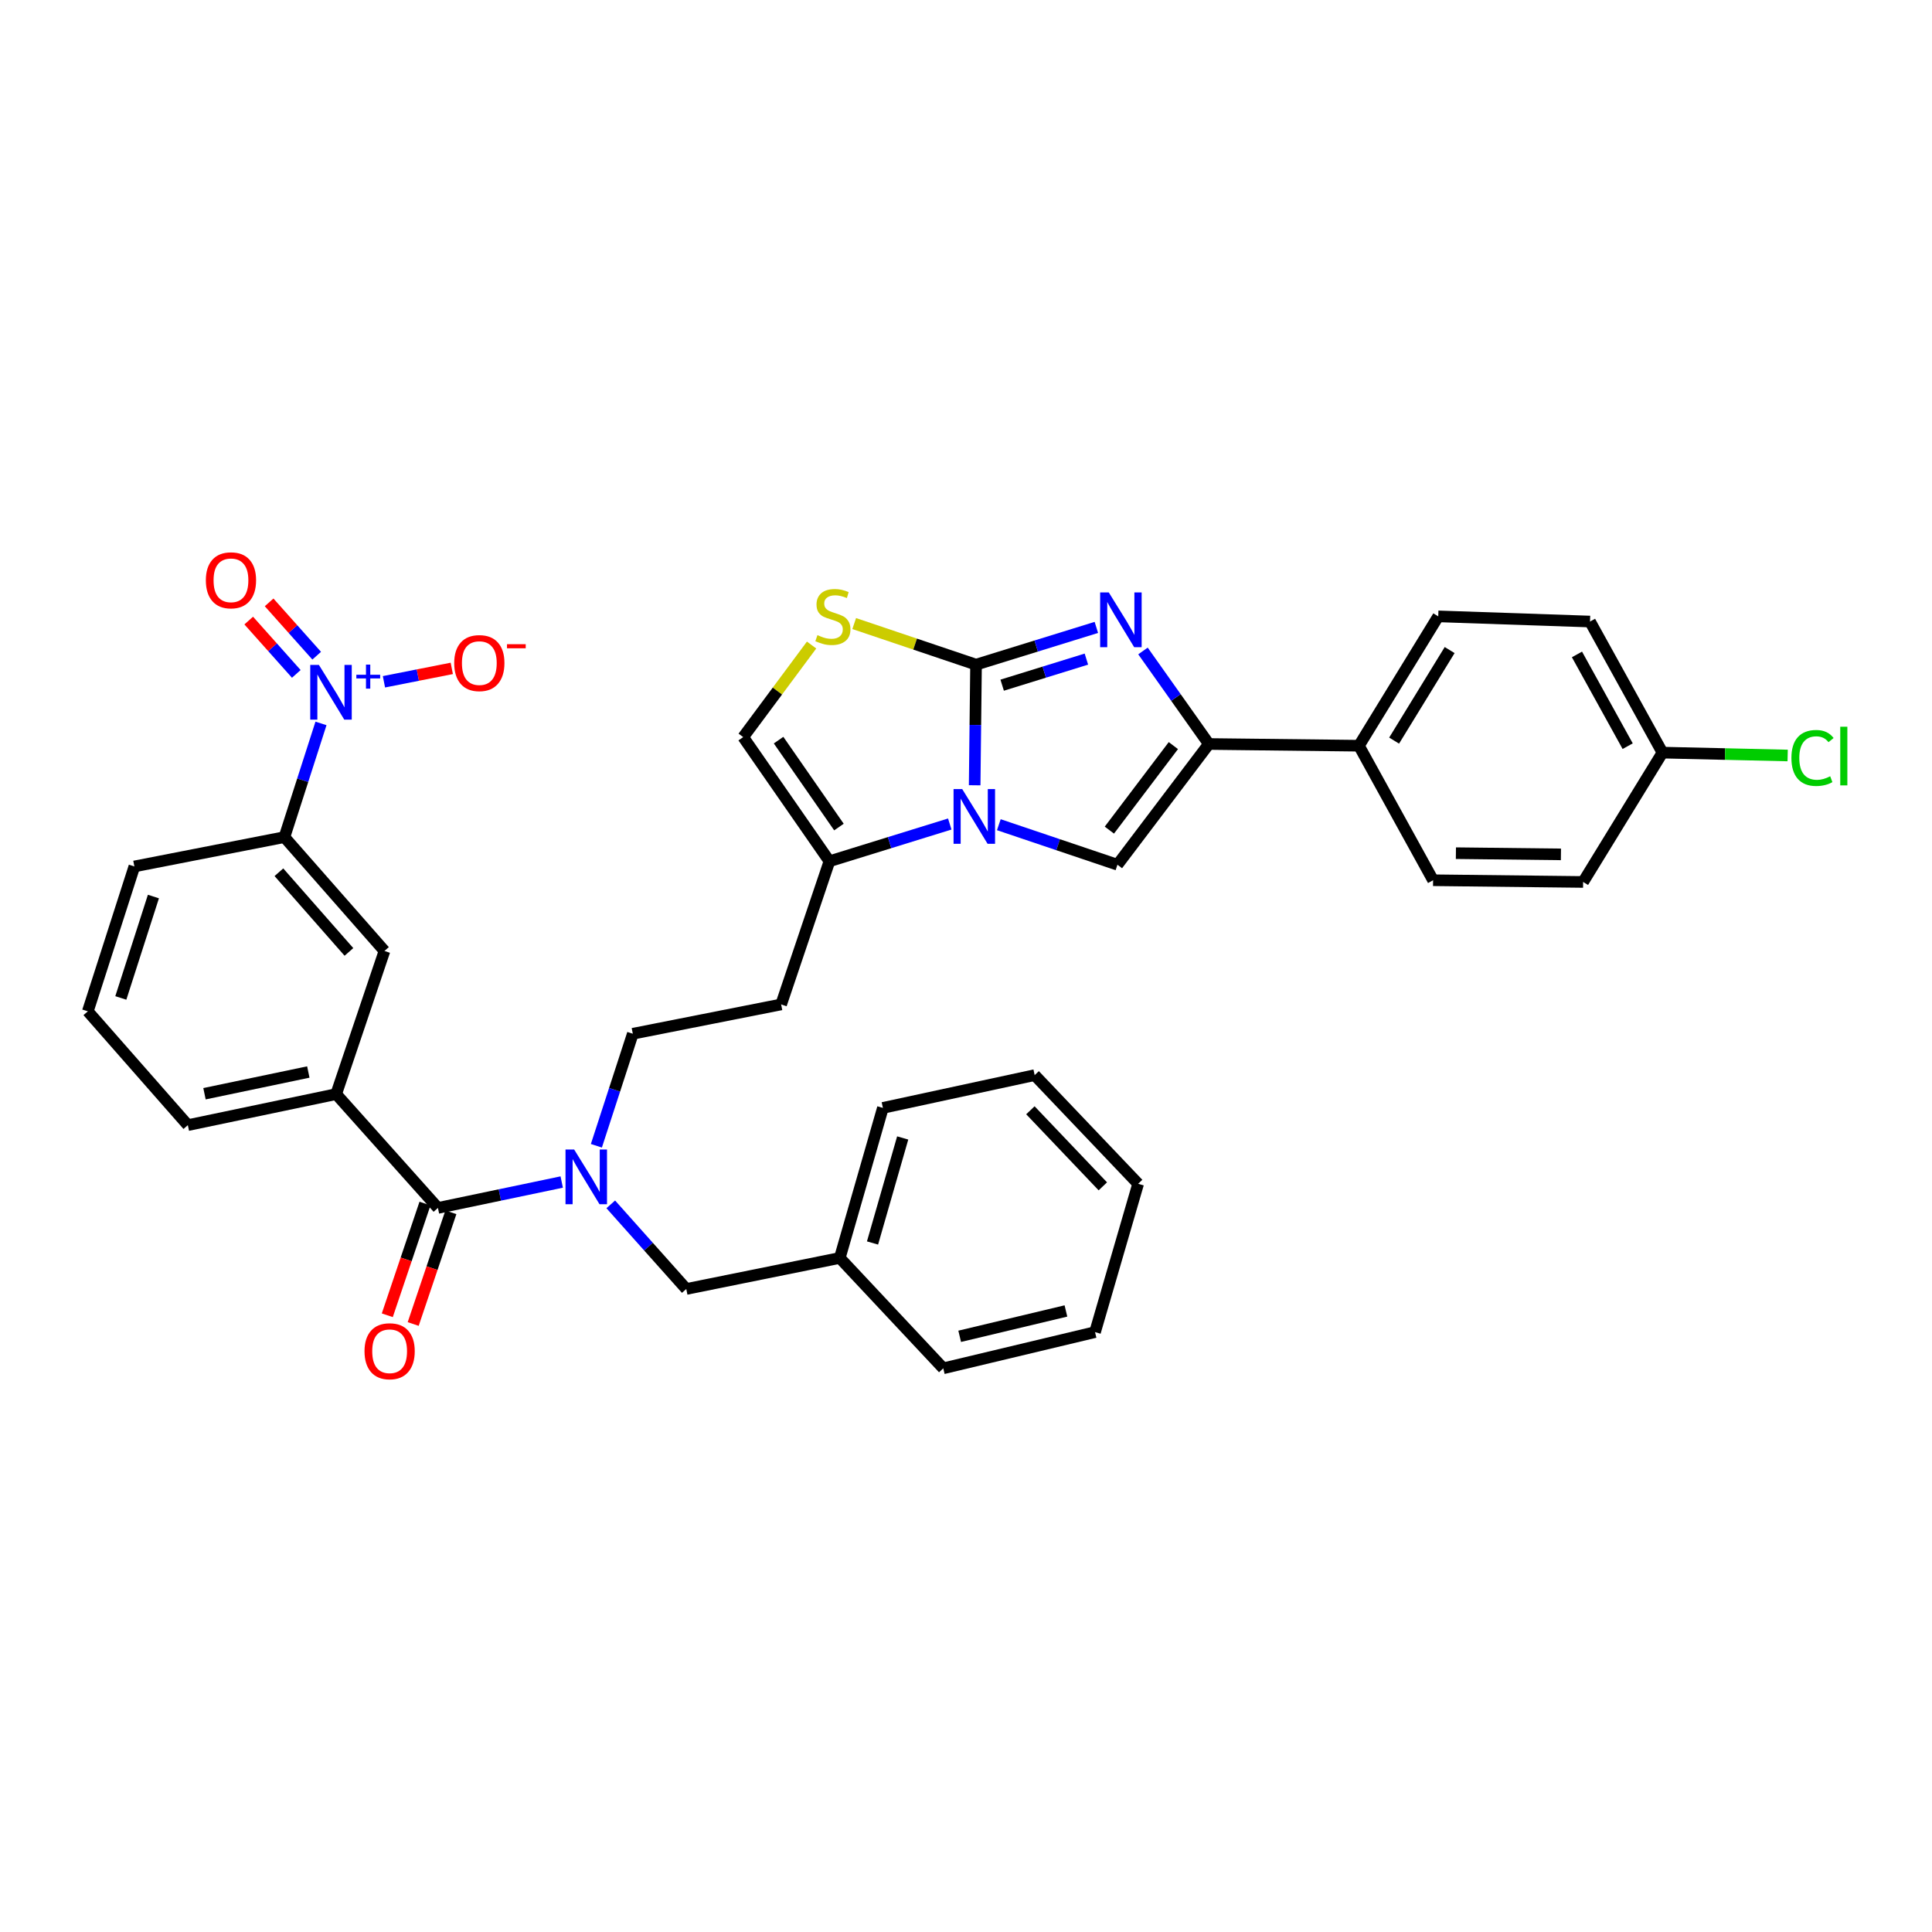 <?xml version='1.0' encoding='iso-8859-1'?>
<svg version='1.1' baseProfile='full'
              xmlns='http://www.w3.org/2000/svg'
                      xmlns:rdkit='http://www.rdkit.org/xml'
                      xmlns:xlink='http://www.w3.org/1999/xlink'
                  xml:space='preserve'
width='1000px' height='1000px' viewBox='0 0 1000 1000'>
<!-- END OF HEADER -->
<rect style='opacity:1.0;fill:#FFFFFF;stroke:none' width='1000' height='1000' x='0' y='0'> </rect>
<path class='bond-0' d='M 308.686,593.051 L 318.115,564.059' style='fill:none;fill-rule:evenodd;stroke:#0000FF;stroke-width:6px;stroke-linecap:butt;stroke-linejoin:miter;stroke-opacity:1' />
<path class='bond-0' d='M 318.115,564.059 L 327.544,535.066' style='fill:none;fill-rule:evenodd;stroke:#000000;stroke-width:6px;stroke-linecap:butt;stroke-linejoin:miter;stroke-opacity:1' />
<path class='bond-1' d='M 290.746,611.817 L 258.71,618.52' style='fill:none;fill-rule:evenodd;stroke:#0000FF;stroke-width:6px;stroke-linecap:butt;stroke-linejoin:miter;stroke-opacity:1' />
<path class='bond-1' d='M 258.71,618.52 L 226.674,625.224' style='fill:none;fill-rule:evenodd;stroke:#000000;stroke-width:6px;stroke-linecap:butt;stroke-linejoin:miter;stroke-opacity:1' />
<path class='bond-2' d='M 316.131,623.374 L 335.674,645.276' style='fill:none;fill-rule:evenodd;stroke:#0000FF;stroke-width:6px;stroke-linecap:butt;stroke-linejoin:miter;stroke-opacity:1' />
<path class='bond-2' d='M 335.674,645.276 L 355.218,667.179' style='fill:none;fill-rule:evenodd;stroke:#000000;stroke-width:6px;stroke-linecap:butt;stroke-linejoin:miter;stroke-opacity:1' />
<path class='bond-3' d='M 166.141,374.44 L 156.681,403.866' style='fill:none;fill-rule:evenodd;stroke:#0000FF;stroke-width:6px;stroke-linecap:butt;stroke-linejoin:miter;stroke-opacity:1' />
<path class='bond-3' d='M 156.681,403.866 L 147.221,433.292' style='fill:none;fill-rule:evenodd;stroke:#000000;stroke-width:6px;stroke-linecap:butt;stroke-linejoin:miter;stroke-opacity:1' />
<path class='bond-4' d='M 198.728,352.894 L 216.284,349.424' style='fill:none;fill-rule:evenodd;stroke:#0000FF;stroke-width:6px;stroke-linecap:butt;stroke-linejoin:miter;stroke-opacity:1' />
<path class='bond-4' d='M 216.284,349.424 L 233.841,345.953' style='fill:none;fill-rule:evenodd;stroke:#FF0000;stroke-width:6px;stroke-linecap:butt;stroke-linejoin:miter;stroke-opacity:1' />
<path class='bond-5' d='M 163.92,339.387 L 151.607,325.587' style='fill:none;fill-rule:evenodd;stroke:#0000FF;stroke-width:6px;stroke-linecap:butt;stroke-linejoin:miter;stroke-opacity:1' />
<path class='bond-5' d='M 151.607,325.587 L 139.293,311.788' style='fill:none;fill-rule:evenodd;stroke:#FF0000;stroke-width:6px;stroke-linecap:butt;stroke-linejoin:miter;stroke-opacity:1' />
<path class='bond-5' d='M 153.364,348.806 L 141.051,335.006' style='fill:none;fill-rule:evenodd;stroke:#0000FF;stroke-width:6px;stroke-linecap:butt;stroke-linejoin:miter;stroke-opacity:1' />
<path class='bond-5' d='M 141.051,335.006 L 128.737,321.207' style='fill:none;fill-rule:evenodd;stroke:#FF0000;stroke-width:6px;stroke-linecap:butt;stroke-linejoin:miter;stroke-opacity:1' />
<path class='bond-6' d='M 219.972,622.962 L 210.217,651.871' style='fill:none;fill-rule:evenodd;stroke:#000000;stroke-width:6px;stroke-linecap:butt;stroke-linejoin:miter;stroke-opacity:1' />
<path class='bond-6' d='M 210.217,651.871 L 200.462,680.78' style='fill:none;fill-rule:evenodd;stroke:#FF0000;stroke-width:6px;stroke-linecap:butt;stroke-linejoin:miter;stroke-opacity:1' />
<path class='bond-6' d='M 233.376,627.486 L 223.621,656.394' style='fill:none;fill-rule:evenodd;stroke:#000000;stroke-width:6px;stroke-linecap:butt;stroke-linejoin:miter;stroke-opacity:1' />
<path class='bond-6' d='M 223.621,656.394 L 213.867,685.303' style='fill:none;fill-rule:evenodd;stroke:#FF0000;stroke-width:6px;stroke-linecap:butt;stroke-linejoin:miter;stroke-opacity:1' />
<path class='bond-7' d='M 226.674,625.224 L 173.999,566.308' style='fill:none;fill-rule:evenodd;stroke:#000000;stroke-width:6px;stroke-linecap:butt;stroke-linejoin:miter;stroke-opacity:1' />
<path class='bond-8' d='M 147.221,433.292 L 199,492.216' style='fill:none;fill-rule:evenodd;stroke:#000000;stroke-width:6px;stroke-linecap:butt;stroke-linejoin:miter;stroke-opacity:1' />
<path class='bond-8' d='M 144.361,451.469 L 180.606,492.716' style='fill:none;fill-rule:evenodd;stroke:#000000;stroke-width:6px;stroke-linecap:butt;stroke-linejoin:miter;stroke-opacity:1' />
<path class='bond-9' d='M 147.221,433.292 L 69.552,448.469' style='fill:none;fill-rule:evenodd;stroke:#000000;stroke-width:6px;stroke-linecap:butt;stroke-linejoin:miter;stroke-opacity:1' />
<path class='bond-10' d='M 173.999,566.308 L 199,492.216' style='fill:none;fill-rule:evenodd;stroke:#000000;stroke-width:6px;stroke-linecap:butt;stroke-linejoin:miter;stroke-opacity:1' />
<path class='bond-11' d='M 173.999,566.308 L 97.226,582.373' style='fill:none;fill-rule:evenodd;stroke:#000000;stroke-width:6px;stroke-linecap:butt;stroke-linejoin:miter;stroke-opacity:1' />
<path class='bond-11' d='M 159.585,554.871 L 105.844,566.116' style='fill:none;fill-rule:evenodd;stroke:#000000;stroke-width:6px;stroke-linecap:butt;stroke-linejoin:miter;stroke-opacity:1' />
<path class='bond-12' d='M 434.671,651.114 L 355.218,667.179' style='fill:none;fill-rule:evenodd;stroke:#000000;stroke-width:6px;stroke-linecap:butt;stroke-linejoin:miter;stroke-opacity:1' />
<path class='bond-13' d='M 434.671,651.114 L 456.984,573.445' style='fill:none;fill-rule:evenodd;stroke:#000000;stroke-width:6px;stroke-linecap:butt;stroke-linejoin:miter;stroke-opacity:1' />
<path class='bond-13' d='M 451.615,643.37 L 467.235,589.001' style='fill:none;fill-rule:evenodd;stroke:#000000;stroke-width:6px;stroke-linecap:butt;stroke-linejoin:miter;stroke-opacity:1' />
<path class='bond-14' d='M 434.671,651.114 L 488.234,708.245' style='fill:none;fill-rule:evenodd;stroke:#000000;stroke-width:6px;stroke-linecap:butt;stroke-linejoin:miter;stroke-opacity:1' />
<path class='bond-15' d='M 404.317,519.889 L 327.544,535.066' style='fill:none;fill-rule:evenodd;stroke:#000000;stroke-width:6px;stroke-linecap:butt;stroke-linejoin:miter;stroke-opacity:1' />
<path class='bond-16' d='M 404.317,519.889 L 429.311,445.789' style='fill:none;fill-rule:evenodd;stroke:#000000;stroke-width:6px;stroke-linecap:butt;stroke-linejoin:miter;stroke-opacity:1' />
<path class='bond-17' d='M 429.311,445.789 L 460.454,436.15' style='fill:none;fill-rule:evenodd;stroke:#000000;stroke-width:6px;stroke-linecap:butt;stroke-linejoin:miter;stroke-opacity:1' />
<path class='bond-17' d='M 460.454,436.15 L 491.597,426.511' style='fill:none;fill-rule:evenodd;stroke:#0000FF;stroke-width:6px;stroke-linecap:butt;stroke-linejoin:miter;stroke-opacity:1' />
<path class='bond-18' d='M 429.311,445.789 L 384.676,381.521' style='fill:none;fill-rule:evenodd;stroke:#000000;stroke-width:6px;stroke-linecap:butt;stroke-linejoin:miter;stroke-opacity:1' />
<path class='bond-18' d='M 434.235,428.078 L 402.991,383.091' style='fill:none;fill-rule:evenodd;stroke:#000000;stroke-width:6px;stroke-linecap:butt;stroke-linejoin:miter;stroke-opacity:1' />
<path class='bond-19' d='M 442.138,322.751 L 473.667,333.387' style='fill:none;fill-rule:evenodd;stroke:#CCCC00;stroke-width:6px;stroke-linecap:butt;stroke-linejoin:miter;stroke-opacity:1' />
<path class='bond-19' d='M 473.667,333.387 L 505.195,344.022' style='fill:none;fill-rule:evenodd;stroke:#000000;stroke-width:6px;stroke-linecap:butt;stroke-linejoin:miter;stroke-opacity:1' />
<path class='bond-20' d='M 420.076,333.87 L 402.376,357.695' style='fill:none;fill-rule:evenodd;stroke:#CCCC00;stroke-width:6px;stroke-linecap:butt;stroke-linejoin:miter;stroke-opacity:1' />
<path class='bond-20' d='M 402.376,357.695 L 384.676,381.521' style='fill:none;fill-rule:evenodd;stroke:#000000;stroke-width:6px;stroke-linecap:butt;stroke-linejoin:miter;stroke-opacity:1' />
<path class='bond-21' d='M 505.195,344.022 L 504.839,375.239' style='fill:none;fill-rule:evenodd;stroke:#000000;stroke-width:6px;stroke-linecap:butt;stroke-linejoin:miter;stroke-opacity:1' />
<path class='bond-21' d='M 504.839,375.239 L 504.483,406.455' style='fill:none;fill-rule:evenodd;stroke:#0000FF;stroke-width:6px;stroke-linecap:butt;stroke-linejoin:miter;stroke-opacity:1' />
<path class='bond-22' d='M 505.195,344.022 L 536.335,334.383' style='fill:none;fill-rule:evenodd;stroke:#000000;stroke-width:6px;stroke-linecap:butt;stroke-linejoin:miter;stroke-opacity:1' />
<path class='bond-22' d='M 536.335,334.383 L 567.474,324.745' style='fill:none;fill-rule:evenodd;stroke:#0000FF;stroke-width:6px;stroke-linecap:butt;stroke-linejoin:miter;stroke-opacity:1' />
<path class='bond-22' d='M 518.721,354.645 L 540.518,347.898' style='fill:none;fill-rule:evenodd;stroke:#000000;stroke-width:6px;stroke-linecap:butt;stroke-linejoin:miter;stroke-opacity:1' />
<path class='bond-22' d='M 540.518,347.898 L 562.316,341.151' style='fill:none;fill-rule:evenodd;stroke:#0000FF;stroke-width:6px;stroke-linecap:butt;stroke-linejoin:miter;stroke-opacity:1' />
<path class='bond-23' d='M 516.994,426.863 L 547.693,437.222' style='fill:none;fill-rule:evenodd;stroke:#0000FF;stroke-width:6px;stroke-linecap:butt;stroke-linejoin:miter;stroke-opacity:1' />
<path class='bond-23' d='M 547.693,437.222 L 578.392,447.581' style='fill:none;fill-rule:evenodd;stroke:#000000;stroke-width:6px;stroke-linecap:butt;stroke-linejoin:miter;stroke-opacity:1' />
<path class='bond-24' d='M 578.392,447.581 L 625.707,385.089' style='fill:none;fill-rule:evenodd;stroke:#000000;stroke-width:6px;stroke-linecap:butt;stroke-linejoin:miter;stroke-opacity:1' />
<path class='bond-24' d='M 574.21,429.667 L 607.331,385.923' style='fill:none;fill-rule:evenodd;stroke:#000000;stroke-width:6px;stroke-linecap:butt;stroke-linejoin:miter;stroke-opacity:1' />
<path class='bond-25' d='M 625.707,385.089 L 608.654,361.015' style='fill:none;fill-rule:evenodd;stroke:#000000;stroke-width:6px;stroke-linecap:butt;stroke-linejoin:miter;stroke-opacity:1' />
<path class='bond-25' d='M 608.654,361.015 L 591.602,336.942' style='fill:none;fill-rule:evenodd;stroke:#0000FF;stroke-width:6px;stroke-linecap:butt;stroke-linejoin:miter;stroke-opacity:1' />
<path class='bond-26' d='M 625.707,385.089 L 703.376,385.985' style='fill:none;fill-rule:evenodd;stroke:#000000;stroke-width:6px;stroke-linecap:butt;stroke-linejoin:miter;stroke-opacity:1' />
<path class='bond-27' d='M 703.376,385.985 L 744.435,319.029' style='fill:none;fill-rule:evenodd;stroke:#000000;stroke-width:6px;stroke-linecap:butt;stroke-linejoin:miter;stroke-opacity:1' />
<path class='bond-27' d='M 721.595,383.337 L 750.336,336.468' style='fill:none;fill-rule:evenodd;stroke:#000000;stroke-width:6px;stroke-linecap:butt;stroke-linejoin:miter;stroke-opacity:1' />
<path class='bond-28' d='M 703.376,385.985 L 741.762,455.613' style='fill:none;fill-rule:evenodd;stroke:#000000;stroke-width:6px;stroke-linecap:butt;stroke-linejoin:miter;stroke-opacity:1' />
<path class='bond-29' d='M 744.435,319.029 L 822.991,321.709' style='fill:none;fill-rule:evenodd;stroke:#000000;stroke-width:6px;stroke-linecap:butt;stroke-linejoin:miter;stroke-opacity:1' />
<path class='bond-30' d='M 741.762,455.613 L 819.423,456.501' style='fill:none;fill-rule:evenodd;stroke:#000000;stroke-width:6px;stroke-linecap:butt;stroke-linejoin:miter;stroke-opacity:1' />
<path class='bond-30' d='M 753.573,441.6 L 807.936,442.222' style='fill:none;fill-rule:evenodd;stroke:#000000;stroke-width:6px;stroke-linecap:butt;stroke-linejoin:miter;stroke-opacity:1' />
<path class='bond-31' d='M 860.49,389.553 L 819.423,456.501' style='fill:none;fill-rule:evenodd;stroke:#000000;stroke-width:6px;stroke-linecap:butt;stroke-linejoin:miter;stroke-opacity:1' />
<path class='bond-32' d='M 860.49,389.553 L 892.889,390.297' style='fill:none;fill-rule:evenodd;stroke:#000000;stroke-width:6px;stroke-linecap:butt;stroke-linejoin:miter;stroke-opacity:1' />
<path class='bond-32' d='M 892.889,390.297 L 925.289,391.042' style='fill:none;fill-rule:evenodd;stroke:#00CC00;stroke-width:6px;stroke-linecap:butt;stroke-linejoin:miter;stroke-opacity:1' />
<path class='bond-33' d='M 860.49,389.553 L 822.991,321.709' style='fill:none;fill-rule:evenodd;stroke:#000000;stroke-width:6px;stroke-linecap:butt;stroke-linejoin:miter;stroke-opacity:1' />
<path class='bond-33' d='M 842.483,386.22 L 816.234,338.729' style='fill:none;fill-rule:evenodd;stroke:#000000;stroke-width:6px;stroke-linecap:butt;stroke-linejoin:miter;stroke-opacity:1' />
<path class='bond-34' d='M 456.984,573.445 L 535.541,556.484' style='fill:none;fill-rule:evenodd;stroke:#000000;stroke-width:6px;stroke-linecap:butt;stroke-linejoin:miter;stroke-opacity:1' />
<path class='bond-35' d='M 488.234,708.245 L 566.791,689.5' style='fill:none;fill-rule:evenodd;stroke:#000000;stroke-width:6px;stroke-linecap:butt;stroke-linejoin:miter;stroke-opacity:1' />
<path class='bond-35' d='M 496.734,691.672 L 551.724,678.551' style='fill:none;fill-rule:evenodd;stroke:#000000;stroke-width:6px;stroke-linecap:butt;stroke-linejoin:miter;stroke-opacity:1' />
<path class='bond-36' d='M 535.541,556.484 L 589.105,612.727' style='fill:none;fill-rule:evenodd;stroke:#000000;stroke-width:6px;stroke-linecap:butt;stroke-linejoin:miter;stroke-opacity:1' />
<path class='bond-36' d='M 533.331,574.677 L 570.825,614.047' style='fill:none;fill-rule:evenodd;stroke:#000000;stroke-width:6px;stroke-linecap:butt;stroke-linejoin:miter;stroke-opacity:1' />
<path class='bond-37' d='M 566.791,689.5 L 589.105,612.727' style='fill:none;fill-rule:evenodd;stroke:#000000;stroke-width:6px;stroke-linecap:butt;stroke-linejoin:miter;stroke-opacity:1' />
<path class='bond-38' d='M 69.552,448.469 L 45.455,523.458' style='fill:none;fill-rule:evenodd;stroke:#000000;stroke-width:6px;stroke-linecap:butt;stroke-linejoin:miter;stroke-opacity:1' />
<path class='bond-38' d='M 79.406,464.045 L 62.538,516.537' style='fill:none;fill-rule:evenodd;stroke:#000000;stroke-width:6px;stroke-linecap:butt;stroke-linejoin:miter;stroke-opacity:1' />
<path class='bond-39' d='M 97.226,582.373 L 45.455,523.458' style='fill:none;fill-rule:evenodd;stroke:#000000;stroke-width:6px;stroke-linecap:butt;stroke-linejoin:miter;stroke-opacity:1' />
<path  class='atom-0' d='M 297.187 594.999
L 306.467 609.999
Q 307.387 611.479, 308.867 614.159
Q 310.347 616.839, 310.427 616.999
L 310.427 594.999
L 314.187 594.999
L 314.187 623.319
L 310.307 623.319
L 300.347 606.919
Q 299.187 604.999, 297.947 602.799
Q 296.747 600.599, 296.387 599.919
L 296.387 623.319
L 292.707 623.319
L 292.707 594.999
L 297.187 594.999
' fill='#0000FF'/>
<path  class='atom-1' d='M 165.066 344.151
L 174.346 359.151
Q 175.266 360.631, 176.746 363.311
Q 178.226 365.991, 178.306 366.151
L 178.306 344.151
L 182.066 344.151
L 182.066 372.471
L 178.186 372.471
L 168.226 356.071
Q 167.066 354.151, 165.826 351.951
Q 164.626 349.751, 164.266 349.071
L 164.266 372.471
L 160.586 372.471
L 160.586 344.151
L 165.066 344.151
' fill='#0000FF'/>
<path  class='atom-1' d='M 184.442 349.256
L 189.432 349.256
L 189.432 344.002
L 191.65 344.002
L 191.65 349.256
L 196.771 349.256
L 196.771 351.157
L 191.65 351.157
L 191.65 356.437
L 189.432 356.437
L 189.432 351.157
L 184.442 351.157
L 184.442 349.256
' fill='#0000FF'/>
<path  class='atom-3' d='M 188.672 699.397
Q 188.672 692.597, 192.032 688.797
Q 195.392 684.997, 201.672 684.997
Q 207.952 684.997, 211.312 688.797
Q 214.672 692.597, 214.672 699.397
Q 214.672 706.277, 211.272 710.197
Q 207.872 714.077, 201.672 714.077
Q 195.432 714.077, 192.032 710.197
Q 188.672 706.317, 188.672 699.397
M 201.672 710.877
Q 205.992 710.877, 208.312 707.997
Q 210.672 705.077, 210.672 699.397
Q 210.672 693.837, 208.312 691.037
Q 205.992 688.197, 201.672 688.197
Q 197.352 688.197, 194.992 690.997
Q 192.672 693.797, 192.672 699.397
Q 192.672 705.117, 194.992 707.997
Q 197.352 710.877, 201.672 710.877
' fill='#FF0000'/>
<path  class='atom-11' d='M 423.103 328.749
Q 423.423 328.869, 424.743 329.429
Q 426.063 329.989, 427.503 330.349
Q 428.983 330.669, 430.423 330.669
Q 433.103 330.669, 434.663 329.389
Q 436.223 328.069, 436.223 325.789
Q 436.223 324.229, 435.423 323.269
Q 434.663 322.309, 433.463 321.789
Q 432.263 321.269, 430.263 320.669
Q 427.743 319.909, 426.223 319.189
Q 424.743 318.469, 423.663 316.949
Q 422.623 315.429, 422.623 312.869
Q 422.623 309.309, 425.023 307.109
Q 427.463 304.909, 432.263 304.909
Q 435.543 304.909, 439.263 306.469
L 438.343 309.549
Q 434.943 308.149, 432.383 308.149
Q 429.623 308.149, 428.103 309.309
Q 426.583 310.429, 426.623 312.389
Q 426.623 313.909, 427.383 314.829
Q 428.183 315.749, 429.303 316.269
Q 430.463 316.789, 432.383 317.389
Q 434.943 318.189, 436.463 318.989
Q 437.983 319.789, 439.063 321.429
Q 440.183 323.029, 440.183 325.789
Q 440.183 329.709, 437.543 331.829
Q 434.943 333.909, 430.583 333.909
Q 428.063 333.909, 426.143 333.349
Q 424.263 332.829, 422.023 331.909
L 423.103 328.749
' fill='#CCCC00'/>
<path  class='atom-14' d='M 498.039 408.419
L 507.319 423.419
Q 508.239 424.899, 509.719 427.579
Q 511.199 430.259, 511.279 430.419
L 511.279 408.419
L 515.039 408.419
L 515.039 436.739
L 511.159 436.739
L 501.199 420.339
Q 500.039 418.419, 498.799 416.219
Q 497.599 414.019, 497.239 413.339
L 497.239 436.739
L 493.559 436.739
L 493.559 408.419
L 498.039 408.419
' fill='#0000FF'/>
<path  class='atom-17' d='M 573.916 306.653
L 583.196 321.653
Q 584.116 323.133, 585.596 325.813
Q 587.076 328.493, 587.156 328.653
L 587.156 306.653
L 590.916 306.653
L 590.916 334.973
L 587.036 334.973
L 577.076 318.573
Q 575.916 316.653, 574.676 314.453
Q 573.476 312.253, 573.116 311.573
L 573.116 334.973
L 569.436 334.973
L 569.436 306.653
L 573.916 306.653
' fill='#0000FF'/>
<path  class='atom-24' d='M 927.231 392.317
Q 927.231 385.277, 930.511 381.597
Q 933.831 377.877, 940.111 377.877
Q 945.951 377.877, 949.071 381.997
L 946.431 384.157
Q 944.151 381.157, 940.111 381.157
Q 935.831 381.157, 933.551 384.037
Q 931.311 386.877, 931.311 392.317
Q 931.311 397.917, 933.631 400.797
Q 935.991 403.677, 940.551 403.677
Q 943.671 403.677, 947.311 401.797
L 948.431 404.797
Q 946.951 405.757, 944.711 406.317
Q 942.471 406.877, 939.991 406.877
Q 933.831 406.877, 930.511 403.117
Q 927.231 399.357, 927.231 392.317
' fill='#00CC00'/>
<path  class='atom-24' d='M 952.511 376.157
L 956.191 376.157
L 956.191 406.517
L 952.511 406.517
L 952.511 376.157
' fill='#00CC00'/>
<path  class='atom-31' d='M 235.099 343.214
Q 235.099 336.414, 238.459 332.614
Q 241.819 328.814, 248.099 328.814
Q 254.379 328.814, 257.739 332.614
Q 261.099 336.414, 261.099 343.214
Q 261.099 350.094, 257.699 354.014
Q 254.299 357.894, 248.099 357.894
Q 241.859 357.894, 238.459 354.014
Q 235.099 350.134, 235.099 343.214
M 248.099 354.694
Q 252.419 354.694, 254.739 351.814
Q 257.099 348.894, 257.099 343.214
Q 257.099 337.654, 254.739 334.854
Q 252.419 332.014, 248.099 332.014
Q 243.779 332.014, 241.419 334.814
Q 239.099 337.614, 239.099 343.214
Q 239.099 348.934, 241.419 351.814
Q 243.779 354.694, 248.099 354.694
' fill='#FF0000'/>
<path  class='atom-31' d='M 262.419 333.437
L 272.108 333.437
L 272.108 335.549
L 262.419 335.549
L 262.419 333.437
' fill='#FF0000'/>
<path  class='atom-32' d='M 106.547 300.363
Q 106.547 293.563, 109.907 289.763
Q 113.267 285.963, 119.547 285.963
Q 125.827 285.963, 129.187 289.763
Q 132.547 293.563, 132.547 300.363
Q 132.547 307.243, 129.147 311.163
Q 125.747 315.043, 119.547 315.043
Q 113.307 315.043, 109.907 311.163
Q 106.547 307.283, 106.547 300.363
M 119.547 311.843
Q 123.867 311.843, 126.187 308.963
Q 128.547 306.043, 128.547 300.363
Q 128.547 294.803, 126.187 292.003
Q 123.867 289.163, 119.547 289.163
Q 115.227 289.163, 112.867 291.963
Q 110.547 294.763, 110.547 300.363
Q 110.547 306.083, 112.867 308.963
Q 115.227 311.843, 119.547 311.843
' fill='#FF0000'/>
</svg>
